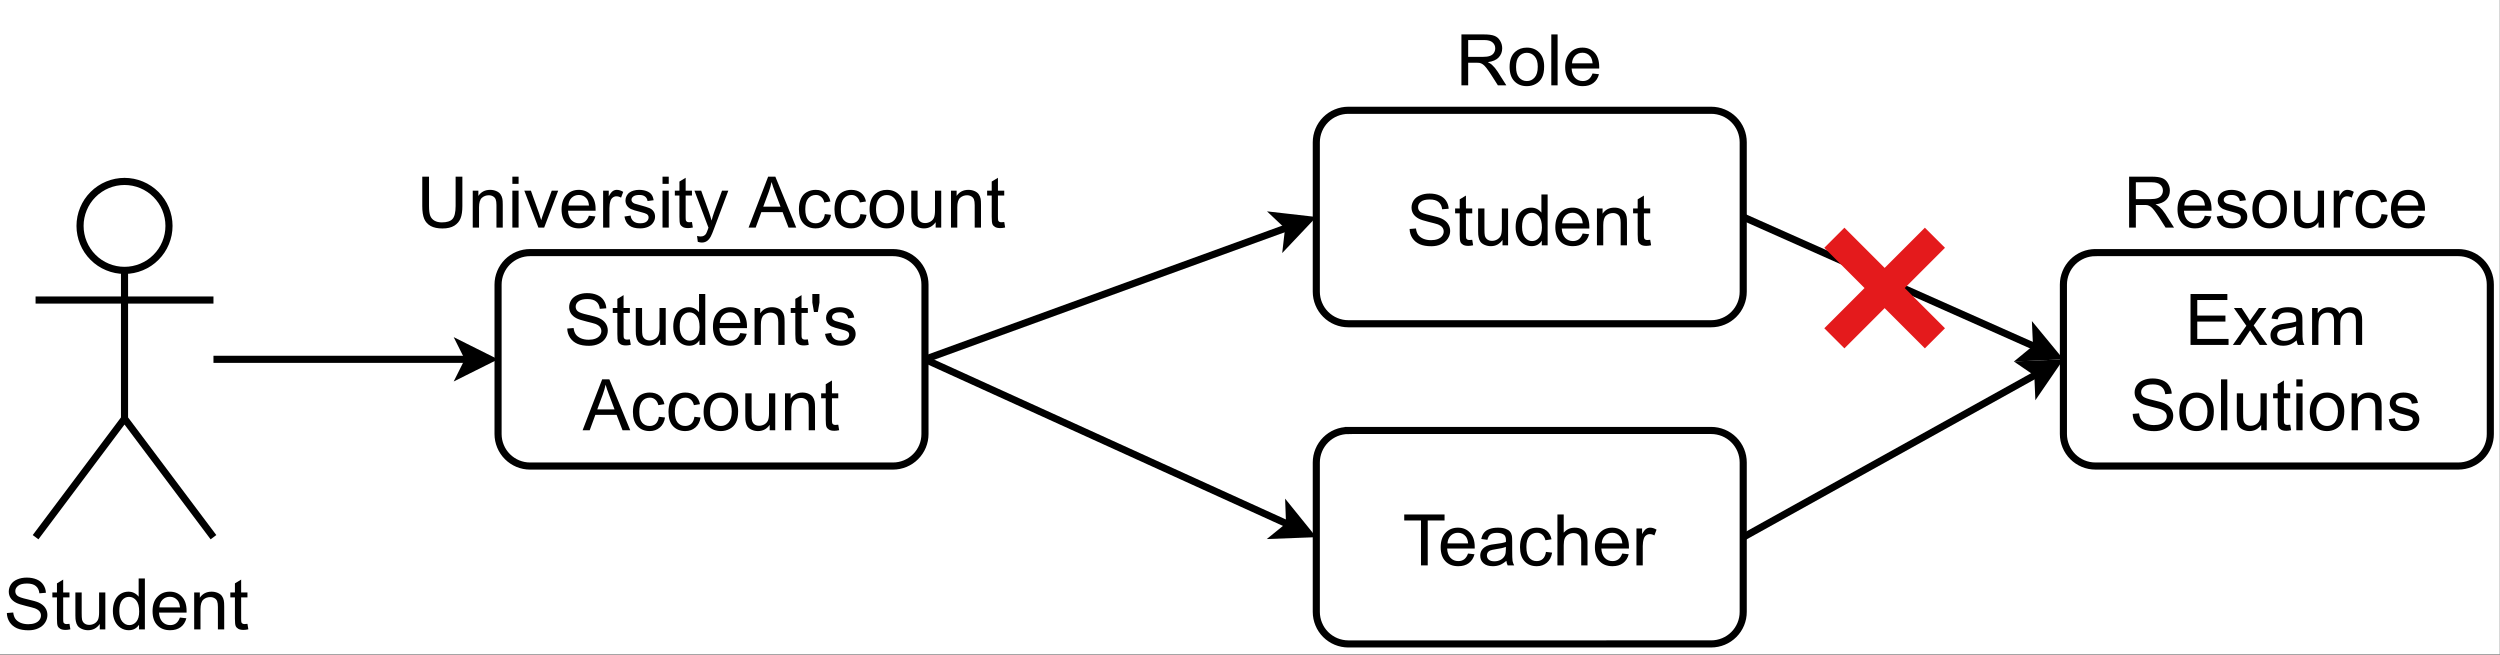 <?xml version="1.0" encoding="UTF-8" standalone="no"?>
<svg 
   width="527.04pt"
   height="138pt"
   viewBox="0 0 527.04 138"
   version="1.1"
   id="svg317"
   xmlns:xlink="http://www.w3.org/1999/xlink"
   xmlns="http://www.w3.org/2000/svg"
   xmlns:svg="http://www.w3.org/2000/svg" content="%3Cmxfile%20host%3D%22app.diagrams.net%22%20modified%3D%222022-07-02T20%3A37%3A37.667Z%22%20agent%3D%225.0%20(X11)%22%20etag%3D%22uVIFR8lPBXfkfHM3zpOs%22%20version%3D%2220.0.4%22%20type%3D%22device%22%3E%3Cdiagram%20id%3D%22TQQwWeHjf7S7QoJOm6xs%22%20name%3D%22Page-1%22%3E7Vlbb9owFP410Z46JXYC9JFStk7qpK7s0j26iUusOjFynAL79bMb52aHQhm3qZV4yDk5vn3fZ5%2Fj4MBRsvjM0Sz%2ByiJMHeBGCwdeOgB4PgCO%2BrnRsvAMgFs4ppxEOqh2TMgfrJ1lWE4inLUCBWNUkFnbGbI0xaFo%2BRDnbN4Oe2C0PeoMTfWIbu2YhIhiK%2BwXiUSsVxE0oq8wmcblyJ6r3ySoDNaOLEYRmzdccOzAEWdMFE%2FJYoSpAq%2FEpWj3acXbamIcp2KTBkF464r767OfS3727QsLbh%2BvBme6lydEc73gicgj1WMxZ7EsgZDTn6nHPKHDUDDuwIsnzAWRUF2je0xvWEYEYakMuWdCsKQRMKRkql4INpPeWCRUGp58ZLmgJMWjijxXOh9YKrQQgLIzwdljhb7E7UJPWvaOFyvR8CqMpTgxS7DgSxlSNigZ1Lr0Btqe1yyXIXGT4JJfpIU1rbqusZcPGv5XUAFWUfEhk%2B5hGLK8gxYuvRGONJ7zmAg8maFQvZ3LHdmG%2ByDIgkEbWeDayHqgA9revpCFFrI%2FUiLXKAW7fAFaCYFo41fgNWJUyf8yZSlWoBJKDRfSeg8lZJh3bISERJEappOwmtKD7QZg7oZ%2BB2eDDs7gvjgLNj6YTm8HBJ6BZu%2FYO6BnoXnLJH5vWPGBb3AEbY56hxR836JovECJ9EwYzVVizf4D5ffBqZ39A1v5OGM5D9%2B0%2BvswWHvenx9S%2FecWTRY9OI2GqqBXOFOUZSRsk%2FUyjHhBxJ2OVM%2B%2FVdzHQFuXC93s2ViWRiqXdtc0Gq2UWTd7tsp2qyjDUXnXWEWYXHChzbVlokB8isW6BGoLYE15W%2Fo4pkjIGqk1ty7W9Qg3jKjUXJ2usH0O%2BIEhnGKZulXz0mJ2ZBSTvll%2BFzhYHT2LsFr29rosM%2Fm7MNcKM9hQmP1jCtM3SjPgbytMM9OZHe1bmPbN3RJmeWUPOcuy11cIzUTnADj2vaE3WpUVORNIX%2F%2F9YF9pq2deU87ttOV3iMfkZmdpy7Ovlt8xCmNZBJx%2BsWZeU6o9drRizfPfT9sdlwGFQt%2BP2389bu3vEe%2FKfPlMPPFCwBTU1hUqXNPRvpVpfzjYtTJPUmUbigwcU2TAEBncVmTQEBn0diUyadZ%2FQRXh9R95cPwX%3C%2Fdiagram%3E%3C%2Fmxfile%3E">
  <rect x="0" y="0" width="527.04" height="138" fill="#333333" stroke="none"/>
  <defs
     id="defs87">
    <g
       id="g76">
      <g
         id="glyph-0-0" />
      <g
         id="glyph-0-1">
        <path
           d="M 0.672 -3.453 L 2.016 -3.562 C 2.078 -3.031 2.223 -2.594 2.453 -2.25 C 2.691 -1.906 3.051 -1.625 3.531 -1.406 C 4.02 -1.195 4.57 -1.094 5.188 -1.094 C 5.727 -1.094 6.207 -1.172 6.625 -1.328 C 7.039 -1.492 7.348 -1.719 7.547 -2 C 7.754 -2.281 7.859 -2.586 7.859 -2.922 C 7.859 -3.254 7.758 -3.547 7.562 -3.797 C 7.363 -4.047 7.039 -4.258 6.594 -4.438 C 6.301 -4.539 5.66 -4.711 4.672 -4.953 C 3.691 -5.191 3.004 -5.414 2.609 -5.625 C 2.098 -5.895 1.711 -6.227 1.453 -6.625 C 1.203 -7.02 1.078 -7.469 1.078 -7.969 C 1.078 -8.508 1.227 -9.016 1.531 -9.484 C 1.844 -9.953 2.297 -10.305 2.891 -10.547 C 3.484 -10.797 4.141 -10.922 4.859 -10.922 C 5.66 -10.922 6.363 -10.789 6.969 -10.531 C 7.57 -10.281 8.035 -9.906 8.359 -9.406 C 8.691 -8.906 8.875 -8.344 8.906 -7.719 L 7.531 -7.609 C 7.457 -8.285 7.207 -8.797 6.781 -9.141 C 6.363 -9.492 5.742 -9.672 4.922 -9.672 C 4.066 -9.672 3.441 -9.508 3.047 -9.188 C 2.648 -8.875 2.453 -8.5 2.453 -8.062 C 2.453 -7.676 2.594 -7.359 2.875 -7.109 C 3.145 -6.859 3.859 -6.602 5.016 -6.344 C 6.172 -6.082 6.961 -5.852 7.391 -5.656 C 8.016 -5.363 8.473 -4.992 8.766 -4.547 C 9.066 -4.109 9.219 -3.602 9.219 -3.031 C 9.219 -2.457 9.051 -1.914 8.719 -1.406 C 8.395 -0.906 7.926 -0.516 7.312 -0.234 C 6.707 0.047 6.02 0.188 5.25 0.188 C 4.281 0.188 3.469 0.047 2.812 -0.234 C 2.156 -0.523 1.641 -0.953 1.266 -1.516 C 0.891 -2.086 0.691 -2.734 0.672 -3.453 Z M 0.672 -3.453 "
           id="path3" />
      </g>
      <g
         id="glyph-0-2">
        <path
           d="M 3.875 -1.172 L 4.062 -0.016 C 3.688 0.066 3.352 0.109 3.062 0.109 C 2.582 0.109 2.207 0.031 1.938 -0.125 C 1.676 -0.281 1.492 -0.477 1.391 -0.719 C 1.285 -0.969 1.234 -1.488 1.234 -2.281 L 1.234 -6.75 L 0.266 -6.75 L 0.266 -7.781 L 1.234 -7.781 L 1.234 -9.703 L 2.547 -10.5 L 2.547 -7.781 L 3.875 -7.781 L 3.875 -6.75 L 2.547 -6.75 L 2.547 -2.203 C 2.547 -1.828 2.566 -1.582 2.609 -1.469 C 2.66 -1.363 2.738 -1.281 2.844 -1.219 C 2.945 -1.156 3.094 -1.125 3.281 -1.125 C 3.438 -1.125 3.633 -1.141 3.875 -1.172 Z M 3.875 -1.172 "
           id="path6" />
      </g>
      <g
         id="glyph-0-3">
        <path
           d="M 6.094 0 L 6.094 -1.141 C 5.477 -0.266 4.656 0.172 3.625 0.172 C 3.164 0.172 2.734 0.082 2.328 -0.094 C 1.93 -0.27 1.633 -0.488 1.438 -0.75 C 1.25 -1.02 1.117 -1.348 1.047 -1.734 C 0.984 -1.984 0.953 -2.391 0.953 -2.953 L 0.953 -7.781 L 2.281 -7.781 L 2.281 -3.469 C 2.281 -2.781 2.305 -2.316 2.359 -2.078 C 2.441 -1.723 2.613 -1.445 2.875 -1.25 C 3.145 -1.051 3.477 -0.953 3.875 -0.953 C 4.27 -0.953 4.641 -1.051 4.984 -1.25 C 5.336 -1.457 5.586 -1.734 5.734 -2.078 C 5.879 -2.43 5.953 -2.941 5.953 -3.609 L 5.953 -7.781 L 7.266 -7.781 L 7.266 0 Z M 6.094 0 "
           id="path9" />
      </g>
      <g
         id="glyph-0-4">
        <path
           d="M 6.031 0 L 6.031 -0.984 C 5.539 -0.211 4.816 0.172 3.859 0.172 C 3.242 0.172 2.676 0.004 2.156 -0.328 C 1.633 -0.672 1.227 -1.148 0.938 -1.766 C 0.656 -2.379 0.516 -3.082 0.516 -3.875 C 0.516 -4.656 0.645 -5.359 0.906 -5.984 C 1.164 -6.617 1.551 -7.102 2.062 -7.438 C 2.582 -7.781 3.16 -7.953 3.797 -7.953 C 4.266 -7.953 4.68 -7.852 5.047 -7.656 C 5.422 -7.457 5.723 -7.203 5.953 -6.891 L 5.953 -10.734 L 7.266 -10.734 L 7.266 0 Z M 1.875 -3.875 C 1.875 -2.883 2.082 -2.141 2.5 -1.641 C 2.914 -1.148 3.41 -0.906 3.984 -0.906 C 4.555 -0.906 5.047 -1.141 5.453 -1.609 C 5.859 -2.086 6.062 -2.805 6.062 -3.766 C 6.062 -4.836 5.852 -5.617 5.438 -6.109 C 5.031 -6.609 4.523 -6.859 3.922 -6.859 C 3.336 -6.859 2.848 -6.617 2.453 -6.141 C 2.066 -5.66 1.875 -4.906 1.875 -3.875 Z M 1.875 -3.875 "
           id="path12" />
      </g>
      <g
         id="glyph-0-5">
        <path
           d="M 6.312 -2.5 L 7.672 -2.344 C 7.461 -1.539 7.066 -0.922 6.484 -0.484 C 5.898 -0.047 5.156 0.172 4.25 0.172 C 3.113 0.172 2.211 -0.176 1.547 -0.875 C 0.879 -1.57 0.547 -2.555 0.547 -3.828 C 0.547 -5.129 0.883 -6.141 1.562 -6.859 C 2.238 -7.586 3.113 -7.953 4.188 -7.953 C 5.227 -7.953 6.078 -7.598 6.734 -6.891 C 7.391 -6.18 7.719 -5.188 7.719 -3.906 C 7.719 -3.82 7.719 -3.703 7.719 -3.547 L 1.906 -3.547 C 1.957 -2.691 2.195 -2.035 2.625 -1.578 C 3.062 -1.129 3.609 -0.906 4.266 -0.906 C 4.742 -0.906 5.156 -1.031 5.5 -1.281 C 5.844 -1.539 6.113 -1.945 6.312 -2.5 Z M 1.984 -4.641 L 6.328 -4.641 C 6.266 -5.297 6.098 -5.785 5.828 -6.109 C 5.41 -6.617 4.867 -6.875 4.203 -6.875 C 3.586 -6.875 3.07 -6.672 2.656 -6.266 C 2.25 -5.859 2.023 -5.316 1.984 -4.641 Z M 1.984 -4.641 "
           id="path15" />
      </g>
      <g
         id="glyph-0-6">
        <path
           d="M 0.984 0 L 0.984 -7.781 L 2.172 -7.781 L 2.172 -6.672 C 2.742 -7.523 3.57 -7.953 4.656 -7.953 C 5.125 -7.953 5.551 -7.867 5.938 -7.703 C 6.332 -7.535 6.629 -7.312 6.828 -7.031 C 7.023 -6.758 7.16 -6.438 7.234 -6.062 C 7.285 -5.82 7.312 -5.395 7.312 -4.781 L 7.312 0 L 5.984 0 L 5.984 -4.734 C 5.984 -5.266 5.93 -5.66 5.828 -5.922 C 5.734 -6.191 5.555 -6.406 5.297 -6.562 C 5.035 -6.727 4.727 -6.812 4.375 -6.812 C 3.812 -6.812 3.328 -6.633 2.922 -6.281 C 2.516 -5.926 2.312 -5.25 2.312 -4.25 L 2.312 0 Z M 0.984 0 "
           id="path18" />
      </g>
      <g
         id="glyph-0-7">
        <path
           d="M 1 -6.938 L 0.656 -8.938 L 0.656 -10.734 L 2.156 -10.734 L 2.156 -8.938 L 1.812 -6.938 Z M 1 -6.938 "
           id="path21" />
      </g>
      <g
         id="glyph-0-8">
        <path
           d="M 0.469 -2.328 L 1.766 -2.531 C 1.836 -2.008 2.039 -1.609 2.375 -1.328 C 2.707 -1.047 3.176 -0.906 3.781 -0.906 C 4.383 -0.906 4.832 -1.023 5.125 -1.266 C 5.414 -1.516 5.562 -1.805 5.562 -2.141 C 5.562 -2.441 5.43 -2.676 5.172 -2.844 C 4.992 -2.969 4.547 -3.117 3.828 -3.297 C 2.859 -3.535 2.188 -3.742 1.812 -3.922 C 1.445 -4.109 1.164 -4.359 0.969 -4.672 C 0.781 -4.984 0.688 -5.332 0.688 -5.719 C 0.688 -6.062 0.766 -6.379 0.922 -6.672 C 1.078 -6.973 1.289 -7.219 1.562 -7.406 C 1.77 -7.562 2.051 -7.691 2.406 -7.797 C 2.758 -7.898 3.141 -7.953 3.547 -7.953 C 4.148 -7.953 4.68 -7.863 5.141 -7.688 C 5.609 -7.508 5.953 -7.27 6.172 -6.969 C 6.391 -6.676 6.539 -6.273 6.625 -5.766 L 5.344 -5.594 C 5.281 -6 5.109 -6.312 4.828 -6.531 C 4.547 -6.758 4.148 -6.875 3.641 -6.875 C 3.035 -6.875 2.602 -6.77 2.344 -6.562 C 2.082 -6.363 1.953 -6.129 1.953 -5.859 C 1.953 -5.691 2.004 -5.539 2.109 -5.406 C 2.223 -5.258 2.395 -5.141 2.625 -5.047 C 2.75 -5.004 3.133 -4.895 3.781 -4.719 C 4.719 -4.469 5.367 -4.266 5.734 -4.109 C 6.109 -3.953 6.398 -3.719 6.609 -3.406 C 6.816 -3.102 6.922 -2.727 6.922 -2.281 C 6.922 -1.844 6.789 -1.43 6.531 -1.047 C 6.281 -0.66 5.91 -0.359 5.422 -0.141 C 4.941 0.066 4.395 0.172 3.781 0.172 C 2.77 0.172 2 -0.035 1.469 -0.453 C 0.945 -0.867 0.613 -1.492 0.469 -2.328 Z M 0.469 -2.328 "
           id="path24" />
      </g>
      <g
         id="glyph-0-9">
        <path
           d="M -0.016 0 L 4.109 -10.734 L 5.625 -10.734 L 10.031 0 L 8.406 0 L 7.156 -3.25 L 2.672 -3.25 L 1.484 0 Z M 3.078 -4.406 L 6.719 -4.406 L 5.594 -7.391 C 5.25 -8.285 4.992 -9.023 4.828 -9.609 C 4.691 -8.922 4.5 -8.238 4.25 -7.562 Z M 3.078 -4.406 "
           id="path27" />
      </g>
      <g
         id="glyph-0-10">
        <path
           d="M 6.062 -2.844 L 7.359 -2.688 C 7.223 -1.789 6.859 -1.086 6.266 -0.578 C 5.68 -0.078 4.969 0.172 4.125 0.172 C 3.062 0.172 2.207 -0.172 1.562 -0.859 C 0.914 -1.555 0.594 -2.555 0.594 -3.859 C 0.594 -4.703 0.727 -5.438 1 -6.062 C 1.281 -6.695 1.703 -7.172 2.266 -7.484 C 2.836 -7.797 3.457 -7.953 4.125 -7.953 C 4.969 -7.953 5.66 -7.738 6.203 -7.312 C 6.742 -6.883 7.086 -6.281 7.234 -5.5 L 5.953 -5.297 C 5.828 -5.816 5.609 -6.207 5.297 -6.469 C 4.992 -6.738 4.625 -6.875 4.188 -6.875 C 3.52 -6.875 2.977 -6.633 2.562 -6.156 C 2.145 -5.676 1.938 -4.922 1.938 -3.891 C 1.938 -2.848 2.133 -2.086 2.531 -1.609 C 2.938 -1.141 3.461 -0.906 4.109 -0.906 C 4.629 -0.906 5.062 -1.062 5.406 -1.375 C 5.75 -1.695 5.969 -2.188 6.062 -2.844 Z M 6.062 -2.844 "
           id="path30" />
      </g>
      <g
         id="glyph-0-11">
        <path
           d="M 0.5 -3.891 C 0.5 -5.328 0.898 -6.395 1.703 -7.094 C 2.367 -7.664 3.18 -7.953 4.141 -7.953 C 5.211 -7.953 6.086 -7.602 6.766 -6.906 C 7.441 -6.207 7.781 -5.238 7.781 -4 C 7.781 -3 7.629 -2.211 7.328 -1.641 C 7.035 -1.066 6.598 -0.617 6.016 -0.297 C 5.441 0.016 4.816 0.172 4.141 0.172 C 3.055 0.172 2.176 -0.176 1.5 -0.875 C 0.832 -1.57 0.5 -2.578 0.5 -3.891 Z M 1.859 -3.891 C 1.859 -2.891 2.07 -2.141 2.5 -1.641 C 2.938 -1.148 3.484 -0.906 4.141 -0.906 C 4.797 -0.906 5.344 -1.156 5.781 -1.656 C 6.219 -2.156 6.438 -2.914 6.438 -3.938 C 6.438 -4.895 6.219 -5.617 5.781 -6.109 C 5.344 -6.609 4.797 -6.859 4.141 -6.859 C 3.484 -6.859 2.938 -6.613 2.5 -6.125 C 2.07 -5.633 1.859 -4.891 1.859 -3.891 Z M 1.859 -3.891 "
           id="path33" />
      </g>
      <g
         id="glyph-0-12">
        <path
           d="M 8.203 -10.734 L 9.625 -10.734 L 9.625 -4.531 C 9.625 -3.457 9.5 -2.602 9.25 -1.969 C 9.008 -1.332 8.57 -0.812 7.938 -0.406 C 7.301 -0.008 6.461 0.188 5.422 0.188 C 4.422 0.188 3.598 0.016 2.953 -0.328 C 2.316 -0.68 1.859 -1.188 1.578 -1.844 C 1.305 -2.5 1.172 -3.395 1.172 -4.531 L 1.172 -10.734 L 2.594 -10.734 L 2.594 -4.547 C 2.594 -3.609 2.68 -2.914 2.859 -2.469 C 3.035 -2.031 3.332 -1.691 3.75 -1.453 C 4.176 -1.211 4.691 -1.094 5.297 -1.094 C 6.348 -1.094 7.094 -1.328 7.531 -1.797 C 7.977 -2.273 8.203 -3.191 8.203 -4.547 Z M 8.203 -10.734 "
           id="path36" />
      </g>
      <g
         id="glyph-0-13">
        <path
           d="M 1 -9.219 L 1 -10.734 L 2.312 -10.734 L 2.312 -9.219 Z M 1 0 L 1 -7.781 L 2.312 -7.781 L 2.312 0 Z M 1 0 "
           id="path39" />
      </g>
      <g
         id="glyph-0-14">
        <path
           d="M 3.156 0 L 0.188 -7.781 L 1.578 -7.781 L 3.25 -3.125 C 3.426 -2.613 3.594 -2.086 3.75 -1.547 C 3.863 -1.961 4.023 -2.457 4.234 -3.031 L 5.969 -7.781 L 7.328 -7.781 L 4.375 0 Z M 3.156 0 "
           id="path42" />
      </g>
      <g
         id="glyph-0-15">
        <path
           d="M 0.969 0 L 0.969 -7.781 L 2.156 -7.781 L 2.156 -6.594 C 2.457 -7.145 2.738 -7.508 3 -7.688 C 3.258 -7.863 3.539 -7.953 3.844 -7.953 C 4.289 -7.953 4.742 -7.812 5.203 -7.531 L 4.75 -6.312 C 4.426 -6.5 4.102 -6.594 3.781 -6.594 C 3.488 -6.594 3.227 -6.504 3 -6.328 C 2.77 -6.16 2.609 -5.922 2.516 -5.609 C 2.367 -5.141 2.297 -4.629 2.297 -4.078 L 2.297 0 Z M 0.969 0 "
           id="path45" />
      </g>
      <g
         id="glyph-0-16">
        <path
           d="M 0.938 3 L 0.781 1.766 C 1.07 1.836 1.32 1.875 1.531 1.875 C 1.832 1.875 2.066 1.82 2.234 1.719 C 2.41 1.625 2.555 1.488 2.672 1.312 C 2.754 1.188 2.891 0.863 3.078 0.344 C 3.098 0.27 3.133 0.16 3.188 0.016 L 0.234 -7.781 L 1.656 -7.781 L 3.281 -3.281 C 3.488 -2.707 3.676 -2.102 3.844 -1.469 C 4 -2.07 4.18 -2.664 4.391 -3.25 L 6.047 -7.781 L 7.375 -7.781 L 4.406 0.125 C 4.094 0.977 3.848 1.566 3.672 1.891 C 3.43 2.328 3.16 2.645 2.859 2.844 C 2.555 3.051 2.195 3.156 1.781 3.156 C 1.531 3.156 1.25 3.102 0.938 3 Z M 0.938 3 "
           id="path48" />
      </g>
      <g
         id="glyph-0-17" />
      <g
         id="glyph-0-18">
        <path
           d="M 1.172 0 L 1.172 -10.734 L 5.938 -10.734 C 6.895 -10.734 7.625 -10.633 8.125 -10.438 C 8.625 -10.25 9.02 -9.91 9.312 -9.422 C 9.613 -8.93 9.766 -8.395 9.766 -7.812 C 9.766 -7.051 9.516 -6.406 9.016 -5.875 C 8.523 -5.352 7.766 -5.023 6.734 -4.891 C 7.109 -4.703 7.395 -4.52 7.594 -4.344 C 8.008 -3.969 8.406 -3.492 8.781 -2.922 L 10.641 0 L 8.859 0 L 7.438 -2.234 C 7.02 -2.879 6.676 -3.367 6.406 -3.703 C 6.133 -4.047 5.895 -4.285 5.688 -4.422 C 5.477 -4.566 5.266 -4.664 5.047 -4.719 C 4.879 -4.75 4.613 -4.766 4.25 -4.766 L 2.594 -4.766 L 2.594 0 Z M 2.594 -6 L 5.656 -6 C 6.301 -6 6.805 -6.066 7.172 -6.203 C 7.547 -6.336 7.828 -6.551 8.016 -6.844 C 8.203 -7.133 8.297 -7.457 8.297 -7.812 C 8.297 -8.312 8.109 -8.723 7.734 -9.047 C 7.367 -9.379 6.789 -9.547 6 -9.547 L 2.594 -9.547 Z M 2.594 -6 "
           id="path52" />
      </g>
      <g
         id="glyph-0-19">
        <path
           d="M 0.953 0 L 0.953 -10.734 L 2.281 -10.734 L 2.281 0 Z M 0.953 0 "
           id="path55" />
      </g>
      <g
         id="glyph-0-20">
        <path
           d="M 1.188 0 L 1.188 -10.734 L 8.953 -10.734 L 8.953 -9.469 L 2.609 -9.469 L 2.609 -6.188 L 8.547 -6.188 L 8.547 -4.922 L 2.609 -4.922 L 2.609 -1.266 L 9.203 -1.266 L 9.203 0 Z M 1.188 0 "
           id="path58" />
      </g>
      <g
         id="glyph-0-21">
        <path
           d="M 0.109 0 L 2.953 -4.047 L 0.328 -7.781 L 1.969 -7.781 L 3.172 -5.953 C 3.391 -5.609 3.566 -5.316 3.703 -5.078 C 3.922 -5.398 4.117 -5.688 4.297 -5.938 L 5.609 -7.781 L 7.188 -7.781 L 4.5 -4.109 L 7.391 0 L 5.766 0 L 4.172 -2.422 L 3.75 -3.062 L 1.703 0 Z M 0.109 0 "
           id="path61" />
      </g>
      <g
         id="glyph-0-22">
        <path
           d="M 6.062 -0.953 C 5.57 -0.547 5.102 -0.254 4.656 -0.078 C 4.207 0.086 3.723 0.172 3.203 0.172 C 2.348 0.172 1.691 -0.035 1.234 -0.453 C 0.773 -0.867 0.547 -1.398 0.547 -2.047 C 0.547 -2.43 0.629 -2.781 0.797 -3.094 C 0.973 -3.406 1.203 -3.656 1.484 -3.844 C 1.766 -4.039 2.082 -4.188 2.438 -4.281 C 2.688 -4.352 3.078 -4.422 3.609 -4.484 C 4.672 -4.609 5.453 -4.758 5.953 -4.938 C 5.961 -5.113 5.969 -5.227 5.969 -5.281 C 5.969 -5.82 5.844 -6.203 5.594 -6.422 C 5.25 -6.711 4.75 -6.859 4.094 -6.859 C 3.469 -6.859 3.004 -6.75 2.703 -6.531 C 2.41 -6.32 2.195 -5.941 2.062 -5.391 L 0.766 -5.562 C 0.879 -6.113 1.07 -6.555 1.344 -6.891 C 1.613 -7.234 2.004 -7.492 2.516 -7.672 C 3.023 -7.859 3.613 -7.953 4.281 -7.953 C 4.945 -7.953 5.484 -7.875 5.891 -7.719 C 6.305 -7.562 6.613 -7.363 6.812 -7.125 C 7.008 -6.895 7.145 -6.598 7.219 -6.234 C 7.258 -6.004 7.281 -5.598 7.281 -5.016 L 7.281 -3.266 C 7.281 -2.035 7.305 -1.258 7.359 -0.938 C 7.422 -0.613 7.535 -0.301 7.703 0 L 6.328 0 C 6.191 -0.27 6.102 -0.586 6.062 -0.953 Z M 5.953 -3.906 C 5.473 -3.707 4.754 -3.539 3.797 -3.406 C 3.254 -3.32 2.867 -3.234 2.641 -3.141 C 2.422 -3.047 2.25 -2.906 2.125 -2.719 C 2.008 -2.531 1.953 -2.32 1.953 -2.094 C 1.953 -1.738 2.082 -1.441 2.344 -1.203 C 2.613 -0.973 3.004 -0.859 3.516 -0.859 C 4.023 -0.859 4.477 -0.969 4.875 -1.188 C 5.27 -1.414 5.562 -1.723 5.75 -2.109 C 5.883 -2.398 5.953 -2.836 5.953 -3.422 Z M 5.953 -3.906 "
           id="path64" />
      </g>
      <g
         id="glyph-0-23">
        <path
           d="M 0.984 0 L 0.984 -7.781 L 2.172 -7.781 L 2.172 -6.688 C 2.41 -7.07 2.734 -7.379 3.141 -7.609 C 3.547 -7.836 4.008 -7.953 4.531 -7.953 C 5.102 -7.953 5.57 -7.832 5.938 -7.594 C 6.312 -7.352 6.57 -7.02 6.719 -6.594 C 7.332 -7.5 8.133 -7.953 9.125 -7.953 C 9.895 -7.953 10.488 -7.738 10.906 -7.312 C 11.32 -6.883 11.531 -6.227 11.531 -5.344 L 11.531 0 L 10.219 0 L 10.219 -4.906 C 10.219 -5.426 10.176 -5.801 10.094 -6.031 C 10.008 -6.27 9.852 -6.457 9.625 -6.594 C 9.395 -6.738 9.129 -6.812 8.828 -6.812 C 8.285 -6.812 7.832 -6.629 7.469 -6.266 C 7.102 -5.898 6.922 -5.316 6.922 -4.516 L 6.922 0 L 5.609 0 L 5.609 -5.047 C 5.609 -5.641 5.5 -6.082 5.281 -6.375 C 5.07 -6.664 4.723 -6.812 4.234 -6.812 C 3.859 -6.812 3.516 -6.711 3.203 -6.516 C 2.891 -6.316 2.66 -6.031 2.516 -5.656 C 2.379 -5.281 2.312 -4.738 2.312 -4.031 L 2.312 0 Z M 0.984 0 "
           id="path67" />
      </g>
      <g
         id="glyph-0-24">
        <path
           d="M 3.891 0 L 3.891 -9.469 L 0.359 -9.469 L 0.359 -10.734 L 8.859 -10.734 L 8.859 -9.469 L 5.312 -9.469 L 5.312 0 Z M 3.891 0 "
           id="path70" />
      </g>
      <g
         id="glyph-0-25">
        <path
           d="M 0.984 0 L 0.984 -10.734 L 2.312 -10.734 L 2.312 -6.891 C 2.926 -7.598 3.703 -7.953 4.641 -7.953 C 5.211 -7.953 5.711 -7.836 6.141 -7.609 C 6.566 -7.379 6.867 -7.066 7.047 -6.672 C 7.234 -6.273 7.328 -5.691 7.328 -4.922 L 7.328 0 L 6 0 L 6 -4.922 C 6 -5.586 5.859 -6.066 5.578 -6.359 C 5.297 -6.66 4.891 -6.812 4.359 -6.812 C 3.973 -6.812 3.609 -6.711 3.266 -6.516 C 2.922 -6.316 2.676 -6.039 2.531 -5.688 C 2.383 -5.344 2.312 -4.863 2.312 -4.25 L 2.312 0 Z M 0.984 0 "
           id="path73" />
      </g>
    </g>
    <clipPath
       id="clip-0">
      <path
         clip-rule="nonzero"
         d="M 0 0 L 527 0 L 527 137.934 L 0 137.934 Z M 0 0 "
         id="path78" />
    </clipPath>
    <clipPath
       id="clip-1">
      <path
         clip-rule="nonzero"
         d="M 426 44 L 527 44 L 527 107 L 426 107 Z M 426 44 "
         id="path81" />
    </clipPath>
    <clipPath
       id="clip-2">
      <path
         clip-rule="nonzero"
         d="M 268 82 L 376 82 L 376 137.184 L 268 137.184 Z M 268 82 "
         id="path84" />
    </clipPath>
  </defs>
  <g
     clip-path="url(#clip-0)"
     id="g91">
    <path
       fill-rule="nonzero"
       fill="#ffffff"
       fill-opacity="1"
       d="M 0,0 H 527 V 137.934 H 0 Z m 0,0"
       id="path89" />
  </g>
  <path
     fill-rule="nonzero"
     fill="rgb(100%, 100%, 100%)"
     fill-opacity="1"
     stroke-width="2"
     stroke-linecap="butt"
     stroke-linejoin="miter"
     stroke="rgb(0%, 0%, 0%)"
     stroke-opacity="1"
     stroke-miterlimit="4"
     d="M 47.502 63.499 C 47.502 64.322 47.418 65.135 47.262 65.938 C 47.1 66.745 46.861 67.527 46.548 68.282 C 46.235 69.043 45.85 69.762 45.391 70.445 C 44.938 71.127 44.417 71.758 43.838 72.336 C 43.26 72.92 42.63 73.436 41.947 73.894 C 41.264 74.348 40.54 74.733 39.784 75.046 C 39.024 75.364 38.242 75.598 37.44 75.76 C 36.632 75.921 35.819 76 35.001 76 C 34.178 76 33.365 75.921 32.562 75.76 C 31.755 75.598 30.973 75.364 30.217 75.046 C 29.457 74.733 28.738 74.348 28.055 73.894 C 27.372 73.436 26.742 72.92 26.163 72.336 C 25.58 71.758 25.064 71.127 24.605 70.445 C 24.152 69.762 23.766 69.043 23.454 68.282 C 23.136 67.527 22.901 66.745 22.74 65.938 C 22.578 65.135 22.5 64.322 22.5 63.499 C 22.5 62.681 22.578 61.868 22.74 61.06 C 22.901 60.258 23.136 59.476 23.454 58.715 C 23.766 57.96 24.152 57.235 24.605 56.553 C 25.064 55.875 25.58 55.24 26.163 54.661 C 26.742 54.083 27.372 53.562 28.055 53.109 C 28.738 52.65 29.457 52.264 30.217 51.952 C 30.973 51.639 31.755 51.399 32.562 51.238 C 33.365 51.082 34.178 50.998 35.001 50.998 C 35.819 50.998 36.632 51.082 37.44 51.238 C 38.242 51.399 39.024 51.639 39.784 51.952 C 40.54 52.264 41.264 52.65 41.947 53.109 C 42.63 53.562 43.26 54.083 43.838 54.661 C 44.417 55.24 44.938 55.875 45.391 56.553 C 45.85 57.235 46.235 57.96 46.548 58.715 C 46.861 59.476 47.1 60.258 47.262 61.06 C 47.418 61.868 47.502 62.681 47.502 63.499 Z M 47.502 63.499 "
     transform="matrix(0.75, 0, 0, 0.75, 0, 0)"
     id="path93" />
  <path
     fill="none"
     stroke-width="2"
     stroke-linecap="butt"
     stroke-linejoin="miter"
     stroke="rgb(0%, 0%, 0%)"
     stroke-opacity="1"
     stroke-miterlimit="10"
     d="M 35.001 76 L 35.001 117.67 M 35.001 84.332 L 10 84.332 M 35.001 84.332 L 60.002 84.332 M 35.001 117.67 L 10 150.999 M 35.001 117.67 L 60.002 150.999 "
     transform="matrix(0.75, 0, 0, 0.75, 0, 0)"
     id="path95" />
  <g
     fill="#000000"
     fill-opacity="1"
     id="g111">
    <use
       xlink:href="#glyph-0-1"
       x="0.773"
       y="132.687"
       id="use97" />
    <use
       xlink:href="#glyph-0-2"
       x="10.773"
       y="132.687"
       id="use99" />
    <use
       xlink:href="#glyph-0-3"
       x="14.939"
       y="132.687"
       id="use101" />
    <use
       xlink:href="#glyph-0-4"
       x="23.277"
       y="132.687"
       id="use103" />
    <use
       xlink:href="#glyph-0-5"
       x="31.615"
       y="132.687"
       id="use105" />
    <use
       xlink:href="#glyph-0-6"
       x="39.954"
       y="132.687"
       id="use107" />
    <use
       xlink:href="#glyph-0-2"
       x="48.292"
       y="132.687"
       id="use109" />
  </g>
  <path
     fill-rule="nonzero"
     fill="rgb(100%, 100%, 100%)"
     fill-opacity="1"
     stroke-width="2"
     stroke-linecap="butt"
     stroke-linejoin="miter"
     stroke="rgb(0%, 0%, 0%)"
     stroke-opacity="1"
     stroke-miterlimit="4"
     d="M 148.998 71.002 L 250.999 71.002 C 251.593 71.002 252.177 71.06 252.755 71.174 C 253.334 71.289 253.896 71.461 254.444 71.685 C 254.991 71.909 255.507 72.19 256.002 72.519 C 256.491 72.847 256.945 73.217 257.362 73.634 C 257.784 74.056 258.154 74.509 258.482 74.999 C 258.81 75.489 259.086 76.01 259.316 76.557 C 259.54 77.104 259.712 77.667 259.826 78.245 C 259.941 78.824 259.998 79.407 259.998 80.001 L 259.998 122.001 C 259.998 122.589 259.941 123.178 259.826 123.757 C 259.712 124.335 259.54 124.898 259.316 125.445 C 259.086 125.992 258.81 126.508 258.482 126.998 C 258.154 127.493 257.784 127.946 257.362 128.363 C 256.945 128.78 256.491 129.155 256.002 129.483 C 255.507 129.812 254.991 130.088 254.444 130.317 C 253.896 130.541 253.334 130.713 252.755 130.828 C 252.177 130.942 251.593 131 250.999 131 L 148.998 131 C 148.409 131 147.825 130.942 147.242 130.828 C 146.663 130.713 146.101 130.541 145.553 130.317 C 145.011 130.088 144.49 129.812 144.001 129.483 C 143.511 129.155 143.052 128.78 142.635 128.363 C 142.218 127.946 141.843 127.493 141.515 126.998 C 141.187 126.508 140.911 125.992 140.687 125.445 C 140.457 124.898 140.29 124.335 140.171 123.757 C 140.056 123.178 139.999 122.589 139.999 122.001 L 139.999 80.001 C 139.999 79.407 140.056 78.824 140.171 78.245 C 140.29 77.667 140.457 77.104 140.687 76.557 C 140.911 76.01 141.187 75.489 141.515 74.999 C 141.843 74.509 142.218 74.056 142.635 73.634 C 143.052 73.217 143.511 72.847 144.001 72.519 C 144.49 72.19 145.011 71.909 145.553 71.685 C 146.101 71.461 146.663 71.289 147.242 71.174 C 147.825 71.06 148.409 71.002 148.998 71.002 Z M 148.998 71.002 "
     transform="matrix(0.75, 0, 0, 0.75, 0, 0)"
     id="path113" />
  <g
     fill="#000000"
     fill-opacity="1"
     id="g133">
    <use
       xlink:href="#glyph-0-1"
       x="118.912"
       y="72.716"
       id="use115" />
    <use
       xlink:href="#glyph-0-2"
       x="128.912"
       y="72.716"
       id="use117" />
    <use
       xlink:href="#glyph-0-3"
       x="133.078"
       y="72.716"
       id="use119" />
    <use
       xlink:href="#glyph-0-4"
       x="141.416"
       y="72.716"
       id="use121" />
    <use
       xlink:href="#glyph-0-5"
       x="149.755"
       y="72.716"
       id="use123" />
    <use
       xlink:href="#glyph-0-6"
       x="158.093"
       y="72.716"
       id="use125" />
    <use
       xlink:href="#glyph-0-2"
       x="166.431"
       y="72.716"
       id="use127" />
    <use
       xlink:href="#glyph-0-7"
       x="170.597"
       y="72.716"
       id="use129" />
    <use
       xlink:href="#glyph-0-8"
       x="173.459"
       y="72.716"
       id="use131" />
  </g>
  <g
     fill="#000000"
     fill-opacity="1"
     id="g149">
    <use
       xlink:href="#glyph-0-9"
       x="122.836"
       y="90.707"
       id="use135" />
    <use
       xlink:href="#glyph-0-10"
       x="132.836"
       y="90.707"
       id="use137" />
    <use
       xlink:href="#glyph-0-10"
       x="140.333"
       y="90.707"
       id="use139" />
    <use
       xlink:href="#glyph-0-11"
       x="147.829"
       y="90.707"
       id="use141" />
    <use
       xlink:href="#glyph-0-3"
       x="156.168"
       y="90.707"
       id="use143" />
    <use
       xlink:href="#glyph-0-6"
       x="164.506"
       y="90.707"
       id="use145" />
    <use
       xlink:href="#glyph-0-2"
       x="172.844"
       y="90.707"
       id="use147" />
  </g>
  <g
     fill="#000000"
     fill-opacity="1"
     id="g187">
    <use
       xlink:href="#glyph-0-12"
       x="87.849"
       y="47.977"
       id="use151" />
    <use
       xlink:href="#glyph-0-6"
       x="98.676"
       y="47.977"
       id="use153" />
    <use
       xlink:href="#glyph-0-13"
       x="107.015"
       y="47.977"
       id="use155" />
    <use
       xlink:href="#glyph-0-14"
       x="110.346"
       y="47.977"
       id="use157" />
    <use
       xlink:href="#glyph-0-5"
       x="117.842"
       y="47.977"
       id="use159" />
    <use
       xlink:href="#glyph-0-15"
       x="126.18"
       y="47.977"
       id="use161" />
    <use
       xlink:href="#glyph-0-8"
       x="131.173"
       y="47.977"
       id="use163" />
    <use
       xlink:href="#glyph-0-13"
       x="138.67"
       y="47.977"
       id="use165" />
    <use
       xlink:href="#glyph-0-2"
       x="142"
       y="47.977"
       id="use167" />
    <use
       xlink:href="#glyph-0-16"
       x="146.166"
       y="47.977"
       id="use169" />
    <use
       xlink:href="#glyph-0-17"
       x="153.662"
       y="47.977"
       id="use171" />
    <use
       xlink:href="#glyph-0-9"
       x="157.828"
       y="47.977"
       id="use173" />
    <use
       xlink:href="#glyph-0-10"
       x="167.828"
       y="47.977"
       id="use175" />
    <use
       xlink:href="#glyph-0-10"
       x="175.325"
       y="47.977"
       id="use177" />
    <use
       xlink:href="#glyph-0-11"
       x="182.821"
       y="47.977"
       id="use179" />
    <use
       xlink:href="#glyph-0-3"
       x="191.159"
       y="47.977"
       id="use181" />
    <use
       xlink:href="#glyph-0-6"
       x="199.498"
       y="47.977"
       id="use183" />
    <use
       xlink:href="#glyph-0-2"
       x="207.836"
       y="47.977"
       id="use185" />
  </g>
  <path
     fill-rule="nonzero"
     fill="rgb(100%, 100%, 100%)"
     fill-opacity="1"
     stroke-width="2"
     stroke-linecap="butt"
     stroke-linejoin="miter"
     stroke="rgb(0%, 0%, 0%)"
     stroke-opacity="1"
     stroke-miterlimit="4"
     d="M 378.997 30.999 L 480.999 30.999 C 481.593 30.999 482.177 31.056 482.755 31.171 C 483.333 31.286 483.896 31.458 484.443 31.687 C 484.99 31.911 485.506 32.187 486.001 32.515 C 486.491 32.844 486.944 33.219 487.361 33.636 C 487.783 34.053 488.153 34.506 488.482 35.001 C 488.81 35.491 489.091 36.012 489.315 36.554 C 489.539 37.101 489.711 37.664 489.826 38.242 C 489.941 38.826 489.998 39.409 489.998 39.998 L 489.998 82.002 C 489.998 82.591 489.941 83.175 489.826 83.753 C 489.711 84.337 489.539 84.9 489.315 85.442 C 489.086 85.989 488.81 86.51 488.482 87 C 488.153 87.489 487.783 87.948 487.361 88.365 C 486.944 88.782 486.491 89.157 486.001 89.485 C 485.506 89.813 484.99 90.09 484.443 90.314 C 483.896 90.543 483.333 90.71 482.755 90.83 C 482.177 90.944 481.593 91.001 480.999 91.001 L 378.997 91.001 C 378.409 91.001 377.825 90.944 377.247 90.83 C 376.663 90.71 376.1 90.543 375.558 90.314 C 375.011 90.09 374.49 89.813 374 89.485 C 373.51 89.157 373.052 88.782 372.635 88.365 C 372.218 87.948 371.843 87.489 371.515 87 C 371.186 86.51 370.91 85.989 370.686 85.442 C 370.457 84.9 370.29 84.337 370.17 83.753 C 370.056 83.175 369.998 82.591 369.998 82.002 L 369.998 39.998 C 369.998 39.409 370.056 38.826 370.17 38.242 C 370.29 37.664 370.457 37.101 370.686 36.554 C 370.91 36.012 371.186 35.491 371.515 35.001 C 371.843 34.506 372.218 34.053 372.635 33.636 C 373.052 33.219 373.51 32.844 374 32.515 C 374.49 32.187 375.011 31.911 375.558 31.687 C 376.1 31.458 376.663 31.286 377.247 31.171 C 377.825 31.056 378.409 30.999 378.997 30.999 Z M 378.997 30.999 "
     transform="matrix(0.75, 0, 0, 0.75, 0, 0)"
     id="path189" />
  <g
     fill="#000000"
     fill-opacity="1"
     id="g205">
    <use
       xlink:href="#glyph-0-1"
       x="296.496"
       y="51.725"
       id="use191" />
    <use
       xlink:href="#glyph-0-2"
       x="306.496"
       y="51.725"
       id="use193" />
    <use
       xlink:href="#glyph-0-3"
       x="310.662"
       y="51.725"
       id="use195" />
    <use
       xlink:href="#glyph-0-4"
       x="319"
       y="51.725"
       id="use197" />
    <use
       xlink:href="#glyph-0-5"
       x="327.338"
       y="51.725"
       id="use199" />
    <use
       xlink:href="#glyph-0-6"
       x="335.677"
       y="51.725"
       id="use201" />
    <use
       xlink:href="#glyph-0-2"
       x="344.015"
       y="51.725"
       id="use203" />
  </g>
  <g
     fill="#000000"
     fill-opacity="1"
     id="g215">
    <use
       xlink:href="#glyph-0-18"
       x="306.921"
       y="17.991"
       id="use207" />
    <use
       xlink:href="#glyph-0-11"
       x="317.748"
       y="17.991"
       id="use209" />
    <use
       xlink:href="#glyph-0-19"
       x="326.087"
       y="17.991"
       id="use211" />
    <use
       xlink:href="#glyph-0-5"
       x="329.417"
       y="17.991"
       id="use213" />
  </g>
  <path
     fill-rule="nonzero"
     fill="rgb(100%, 100%, 100%)"
     fill-opacity="1"
     d="M 441.539 53.227 L 518.004 53.227 C 518.445 53.227 518.887 53.27 519.32 53.355 C 519.754 53.441 520.176 53.57 520.586 53.738 C 520.996 53.906 521.383 54.117 521.754 54.363 C 522.121 54.609 522.461 54.887 522.773 55.199 C 523.09 55.516 523.367 55.855 523.613 56.223 C 523.859 56.59 524.066 56.98 524.238 57.391 C 524.406 57.801 524.535 58.223 524.621 58.656 C 524.707 59.09 524.75 59.527 524.75 59.973 L 524.75 91.457 C 524.75 91.898 524.707 92.34 524.621 92.773 C 524.535 93.207 524.406 93.629 524.238 94.039 C 524.066 94.449 523.859 94.836 523.613 95.203 C 523.367 95.574 523.09 95.914 522.773 96.227 C 522.461 96.539 522.121 96.82 521.754 97.066 C 521.383 97.312 520.996 97.52 520.586 97.691 C 520.176 97.859 519.754 97.988 519.32 98.074 C 518.887 98.16 518.445 98.203 518.004 98.203 L 441.539 98.203 C 441.098 98.203 440.66 98.16 440.223 98.074 C 439.789 97.988 439.367 97.859 438.957 97.691 C 438.551 97.52 438.16 97.312 437.793 97.066 C 437.422 96.82 437.082 96.539 436.77 96.227 C 436.457 95.914 436.176 95.574 435.93 95.203 C 435.684 94.836 435.477 94.449 435.309 94.039 C 435.137 93.629 435.012 93.207 434.922 92.773 C 434.836 92.34 434.793 91.898 434.793 91.457 L 434.793 59.973 C 434.793 59.527 434.836 59.09 434.922 58.656 C 435.012 58.223 435.137 57.801 435.309 57.391 C 435.477 56.98 435.684 56.59 435.93 56.223 C 436.176 55.855 436.457 55.516 436.77 55.199 C 437.082 54.887 437.422 54.609 437.793 54.363 C 438.16 54.117 438.551 53.906 438.957 53.738 C 439.367 53.57 439.789 53.441 440.223 53.355 C 440.66 53.27 441.098 53.227 441.539 53.227 Z M 441.539 53.227 "
     id="path217" />
  <g
     clip-path="url(#clip-1)"
     id="g221">
    <path
       fill="none"
       stroke-width="2"
       stroke-linecap="butt"
       stroke-linejoin="miter"
       stroke="#000000"
       stroke-opacity="1"
       stroke-miterlimit="4"
       d="m 588.998,71.002 h 102.001 c 0.589,0 1.178,0.057 1.756,0.172 0.578,0.115 1.141,0.287 1.688,0.511 0.547,0.224 1.063,0.505 1.558,0.834 0.49,0.328 0.943,0.698 1.36,1.115 0.422,0.422 0.792,0.875 1.12,1.365 0.328,0.49 0.604,1.011 0.834,1.558 0.224,0.547 0.396,1.11 0.511,1.688 0.115,0.578 0.172,1.162 0.172,1.756 v 41.999 c 0,0.589 -0.057,1.178 -0.172,1.756 -0.115,0.578 -0.287,1.141 -0.511,1.688 -0.229,0.547 -0.505,1.063 -0.834,1.553 -0.328,0.495 -0.698,0.948 -1.12,1.365 -0.417,0.417 -0.87,0.792 -1.36,1.12 -0.495,0.328 -1.011,0.604 -1.558,0.834 -0.547,0.224 -1.11,0.396 -1.688,0.511 -0.578,0.115 -1.167,0.172 -1.756,0.172 h -102.001 c -0.589,0 -1.172,-0.057 -1.756,-0.172 -0.578,-0.115 -1.141,-0.287 -1.688,-0.511 -0.542,-0.229 -1.063,-0.505 -1.553,-0.834 -0.495,-0.328 -0.948,-0.703 -1.365,-1.12 -0.417,-0.417 -0.792,-0.87 -1.12,-1.365 -0.328,-0.49 -0.604,-1.006 -0.829,-1.553 -0.229,-0.547 -0.396,-1.11 -0.516,-1.688 -0.115,-0.578 -0.172,-1.167 -0.172,-1.756 V 80.001 c 0,-0.594 0.057,-1.178 0.172,-1.756 0.12,-0.578 0.287,-1.141 0.516,-1.688 0.224,-0.547 0.5,-1.068 0.829,-1.558 0.328,-0.49 0.703,-0.943 1.12,-1.365 0.417,-0.417 0.87,-0.787 1.365,-1.115 0.49,-0.328 1.011,-0.61 1.553,-0.834 0.547,-0.224 1.11,-0.396 1.688,-0.511 0.584,-0.115 1.167,-0.172 1.756,-0.172 z m 0,0"
       transform="scale(0.75)"
       id="path219" />
  </g>
  <g
     fill="#000000"
     fill-opacity="1"
     id="g231">
    <use
       xlink:href="#glyph-0-20"
       x="460.61"
       y="72.716"
       id="use223" />
    <use
       xlink:href="#glyph-0-21"
       x="470.61"
       y="72.716"
       id="use225" />
    <use
       xlink:href="#glyph-0-22"
       x="478.106"
       y="72.716"
       id="use227" />
    <use
       xlink:href="#glyph-0-23"
       x="486.444"
       y="72.716"
       id="use229" />
  </g>
  <g
     fill="#000000"
     fill-opacity="1"
     id="g251">
    <use
       xlink:href="#glyph-0-1"
       x="448.932"
       y="90.707"
       id="use233" />
    <use
       xlink:href="#glyph-0-11"
       x="458.932"
       y="90.707"
       id="use235" />
    <use
       xlink:href="#glyph-0-19"
       x="467.27"
       y="90.707"
       id="use237" />
    <use
       xlink:href="#glyph-0-3"
       x="470.601"
       y="90.707"
       id="use239" />
    <use
       xlink:href="#glyph-0-2"
       x="478.939"
       y="90.707"
       id="use241" />
    <use
       xlink:href="#glyph-0-13"
       x="483.105"
       y="90.707"
       id="use243" />
    <use
       xlink:href="#glyph-0-11"
       x="486.436"
       y="90.707"
       id="use245" />
    <use
       xlink:href="#glyph-0-6"
       x="494.774"
       y="90.707"
       id="use247" />
    <use
       xlink:href="#glyph-0-8"
       x="503.112"
       y="90.707"
       id="use249" />
  </g>
  <g
     fill="#000000"
     fill-opacity="1"
     id="g269">
    <use
       xlink:href="#glyph-0-18"
       x="447.678"
       y="47.977"
       id="use253" />
    <use
       xlink:href="#glyph-0-5"
       x="458.506"
       y="47.977"
       id="use255" />
    <use
       xlink:href="#glyph-0-8"
       x="466.844"
       y="47.977"
       id="use257" />
    <use
       xlink:href="#glyph-0-11"
       x="474.34"
       y="47.977"
       id="use259" />
    <use
       xlink:href="#glyph-0-3"
       x="482.679"
       y="47.977"
       id="use261" />
    <use
       xlink:href="#glyph-0-15"
       x="491.017"
       y="47.977"
       id="use263" />
    <use
       xlink:href="#glyph-0-10"
       x="496.01"
       y="47.977"
       id="use265" />
    <use
       xlink:href="#glyph-0-5"
       x="503.506"
       y="47.977"
       id="use267" />
  </g>
  <path
     fill="none"
     stroke-width="2"
     stroke-linecap="butt"
     stroke-linejoin="miter"
     stroke="rgb(0%, 0%, 0%)"
     stroke-opacity="1"
     stroke-miterlimit="10"
     d="M 259.998 101.001 L 362.26 63.812 "
     transform="matrix(0.75, 0, 0, 0.75, 0, 0)"
     id="path271" />
  <path
     fill-rule="nonzero"
     fill="rgb(0%, 0%, 0%)"
     fill-opacity="1"
     stroke-width="2"
     stroke-linecap="butt"
     stroke-linejoin="miter"
     stroke="rgb(0%, 0%, 0%)"
     stroke-opacity="1"
     stroke-miterlimit="10"
     d="M 367.898 61.758 L 361.75 68.262 L 362.26 63.812 L 359.009 60.742 Z M 367.898 61.758 "
     transform="matrix(0.75, 0, 0, 0.75, 0, 0)"
     id="path273" />
  <path
     fill="none"
     stroke-width="2"
     stroke-linecap="butt"
     stroke-linejoin="miter"
     stroke="rgb(0%, 0%, 0%)"
     stroke-opacity="1"
     stroke-miterlimit="10"
     d="M 489.998 60.998 L 572.469 97.661 "
     transform="matrix(0.75, 0, 0, 0.75, 0, 0)"
     id="path275" />
  <path
     fill-rule="nonzero"
     fill="rgb(0%, 0%, 0%)"
     fill-opacity="1"
     stroke-width="2"
     stroke-linecap="butt"
     stroke-linejoin="miter"
     stroke="rgb(0%, 0%, 0%)"
     stroke-opacity="1"
     stroke-miterlimit="10"
     d="M 577.962 100.089 L 569.02 100.501 L 572.469 97.661 L 572.271 93.19 Z M 577.962 100.089 "
     transform="matrix(0.75, 0, 0, 0.75, 0, 0)"
     id="path277" />
  <path
     fill-rule="nonzero"
     fill="rgb(89.409%, 10.199%, 10.979%)"
     fill-opacity="1"
     d="M 388.832 48 L 397.312 56.48 L 405.793 48 L 410.035 52.238 L 401.551 60.723 L 410.035 69.203 L 405.793 73.441 L 397.312 64.961 L 388.832 73.441 L 384.59 69.203 L 393.07 60.723 L 384.59 52.238 Z M 388.832 48 "
     id="path279" />
  <path
     fill-rule="nonzero"
     fill="rgb(100%, 100%, 100%)"
     fill-opacity="1"
     d="M 284.113 90.707 L 360.578 90.707 C 361.023 90.707 361.461 90.75 361.895 90.836 C 362.328 90.922 362.75 91.051 363.16 91.219 C 363.57 91.391 363.957 91.598 364.328 91.844 C 364.695 92.09 365.035 92.371 365.348 92.684 C 365.664 92.996 365.941 93.336 366.188 93.707 C 366.434 94.074 366.645 94.461 366.812 94.871 C 366.98 95.281 367.109 95.703 367.195 96.137 C 367.281 96.57 367.324 97.012 367.324 97.453 L 367.324 128.938 C 367.324 129.383 367.281 129.82 367.195 130.254 C 367.109 130.691 366.98 131.113 366.812 131.52 C 366.641 131.93 366.434 132.32 366.188 132.688 C 365.941 133.055 365.664 133.395 365.348 133.711 C 365.035 134.023 364.695 134.301 364.328 134.547 C 363.957 134.793 363.57 135.004 363.16 135.172 C 362.75 135.34 362.328 135.469 361.895 135.555 C 361.461 135.641 361.023 135.688 360.578 135.688 L 284.113 135.688 C 283.672 135.688 283.234 135.641 282.801 135.555 C 282.363 135.469 281.941 135.34 281.535 135.172 C 281.125 135.004 280.734 134.793 280.367 134.547 C 280 134.301 279.656 134.023 279.344 133.711 C 279.031 133.395 278.75 133.055 278.504 132.688 C 278.258 132.32 278.051 131.93 277.883 131.52 C 277.711 131.113 277.586 130.691 277.496 130.254 C 277.41 129.82 277.367 129.383 277.367 128.938 L 277.367 97.453 C 277.367 97.012 277.41 96.57 277.496 96.137 C 277.586 95.703 277.711 95.281 277.883 94.871 C 278.051 94.461 278.258 94.074 278.504 93.707 C 278.75 93.336 279.031 92.996 279.344 92.684 C 279.656 92.371 280 92.09 280.367 91.844 C 280.734 91.598 281.125 91.391 281.535 91.219 C 281.941 91.051 282.363 90.922 282.801 90.836 C 283.234 90.75 283.672 90.707 284.113 90.707 Z M 284.113 90.707 "
     id="path281" />
  <g
     clip-path="url(#clip-2)"
     id="g285">
    <path
       fill="none"
       stroke-width="2"
       stroke-linecap="butt"
       stroke-linejoin="miter"
       stroke="#000000"
       stroke-opacity="1"
       stroke-miterlimit="4"
       d="m 378.997,121 h 102.001 c 0.594,0 1.178,0.057 1.756,0.172 0.578,0.115 1.141,0.287 1.688,0.511 0.547,0.229 1.063,0.505 1.558,0.834 0.49,0.328 0.943,0.703 1.36,1.12 0.422,0.417 0.792,0.87 1.12,1.365 0.328,0.49 0.61,1.006 0.834,1.553 0.224,0.547 0.396,1.11 0.511,1.688 0.115,0.578 0.172,1.167 0.172,1.756 v 41.999 c 0,0.594 -0.057,1.178 -0.172,1.756 -0.115,0.584 -0.287,1.146 -0.511,1.688 -0.229,0.547 -0.505,1.068 -0.834,1.558 -0.328,0.49 -0.698,0.943 -1.12,1.365 -0.417,0.417 -0.87,0.787 -1.36,1.115 -0.495,0.328 -1.011,0.61 -1.558,0.834 -0.547,0.224 -1.11,0.396 -1.688,0.511 -0.578,0.115 -1.162,0.177 -1.756,0.177 H 378.997 c -0.589,0 -1.172,-0.062 -1.751,-0.177 -0.584,-0.115 -1.146,-0.287 -1.688,-0.511 -0.547,-0.224 -1.068,-0.505 -1.558,-0.834 -0.49,-0.328 -0.948,-0.698 -1.365,-1.115 -0.417,-0.422 -0.792,-0.875 -1.12,-1.365 -0.328,-0.49 -0.604,-1.011 -0.829,-1.558 -0.229,-0.542 -0.396,-1.105 -0.516,-1.688 -0.115,-0.578 -0.172,-1.162 -0.172,-1.756 v -41.999 c 0,-0.589 0.057,-1.178 0.172,-1.756 0.12,-0.578 0.287,-1.141 0.516,-1.688 0.224,-0.547 0.5,-1.063 0.829,-1.553 0.328,-0.495 0.703,-0.948 1.12,-1.365 0.417,-0.417 0.875,-0.792 1.365,-1.12 0.49,-0.328 1.011,-0.604 1.558,-0.834 0.542,-0.224 1.105,-0.396 1.688,-0.511 0.578,-0.115 1.162,-0.172 1.751,-0.172 z m 0,0"
       transform="scale(0.75)"
       id="path283" />
  </g>
  <g
     fill="#000000"
     fill-opacity="1"
     id="g289">
    <use
       xlink:href="#glyph-0-24"
       x="295.676"
       y="119.193"
       id="use287" />
  </g>
  <g
     fill="#000000"
     fill-opacity="1"
     id="g303">
    <use
       xlink:href="#glyph-0-5"
       x="303.173"
       y="119.193"
       id="use291" />
    <use
       xlink:href="#glyph-0-22"
       x="311.511"
       y="119.193"
       id="use293" />
    <use
       xlink:href="#glyph-0-10"
       x="319.849"
       y="119.193"
       id="use295" />
    <use
       xlink:href="#glyph-0-25"
       x="327.346"
       y="119.193"
       id="use297" />
    <use
       xlink:href="#glyph-0-5"
       x="335.684"
       y="119.193"
       id="use299" />
    <use
       xlink:href="#glyph-0-15"
       x="344.022"
       y="119.193"
       id="use301" />
  </g>
  <path
     fill="none"
     stroke-width="2"
     stroke-linecap="butt"
     stroke-linejoin="miter"
     stroke="rgb(0%, 0%, 0%)"
     stroke-opacity="1"
     stroke-miterlimit="10"
     d="M 259.998 101.001 L 362.5 147.591 "
     transform="matrix(0.75, 0, 0, 0.75, 0, 0)"
     id="path305" />
  <path
     fill-rule="nonzero"
     fill="rgb(0%, 0%, 0%)"
     fill-opacity="1"
     stroke-width="2"
     stroke-linecap="butt"
     stroke-linejoin="miter"
     stroke="rgb(0%, 0%, 0%)"
     stroke-opacity="1"
     stroke-miterlimit="10"
     d="M 367.961 150.071 L 359.03 150.41 L 362.5 147.591 L 362.338 143.12 Z M 367.961 150.071 "
     transform="matrix(0.75, 0, 0, 0.75, 0, 0)"
     id="path307" />
  <path
     fill="none"
     stroke-width="2"
     stroke-linecap="butt"
     stroke-linejoin="miter"
     stroke="rgb(0%, 0%, 0%)"
     stroke-opacity="1"
     stroke-miterlimit="10"
     d="M 489.998 150.999 L 572.798 104.998 "
     transform="matrix(0.75, 0, 0, 0.75, 0, 0)"
     id="path309" />
  <path
     fill-rule="nonzero"
     fill="rgb(0%, 0%, 0%)"
     fill-opacity="1"
     stroke-width="2"
     stroke-linecap="butt"
     stroke-linejoin="miter"
     stroke="rgb(0%, 0%, 0%)"
     stroke-opacity="1"
     stroke-miterlimit="10"
     d="M 578.05 102.09 L 572.99 109.469 L 572.798 104.998 L 569.108 102.47 Z M 578.05 102.09 "
     transform="matrix(0.75, 0, 0, 0.75, 0, 0)"
     id="path311" />
  <path
     fill="none"
     stroke-width="2"
     stroke-linecap="butt"
     stroke-linejoin="miter"
     stroke="rgb(0%, 0%, 0%)"
     stroke-opacity="1"
     stroke-miterlimit="10"
     d="M 60.002 101.001 L 131.76 101.001 "
     transform="matrix(0.75, 0, 0, 0.75, 0, 0)"
     id="path313" />
  <path
     fill-rule="nonzero"
     fill="rgb(0%, 0%, 0%)"
     fill-opacity="1"
     stroke-width="2"
     stroke-linecap="butt"
     stroke-linejoin="miter"
     stroke="rgb(0%, 0%, 0%)"
     stroke-opacity="1"
     stroke-miterlimit="10"
     d="M 137.758 101.001 L 129.759 104.998 L 131.76 101.001 L 129.759 96.999 Z M 137.758 101.001 "
     transform="matrix(0.75, 0, 0, 0.75, 0, 0)"
     id="path315" />
</svg>
